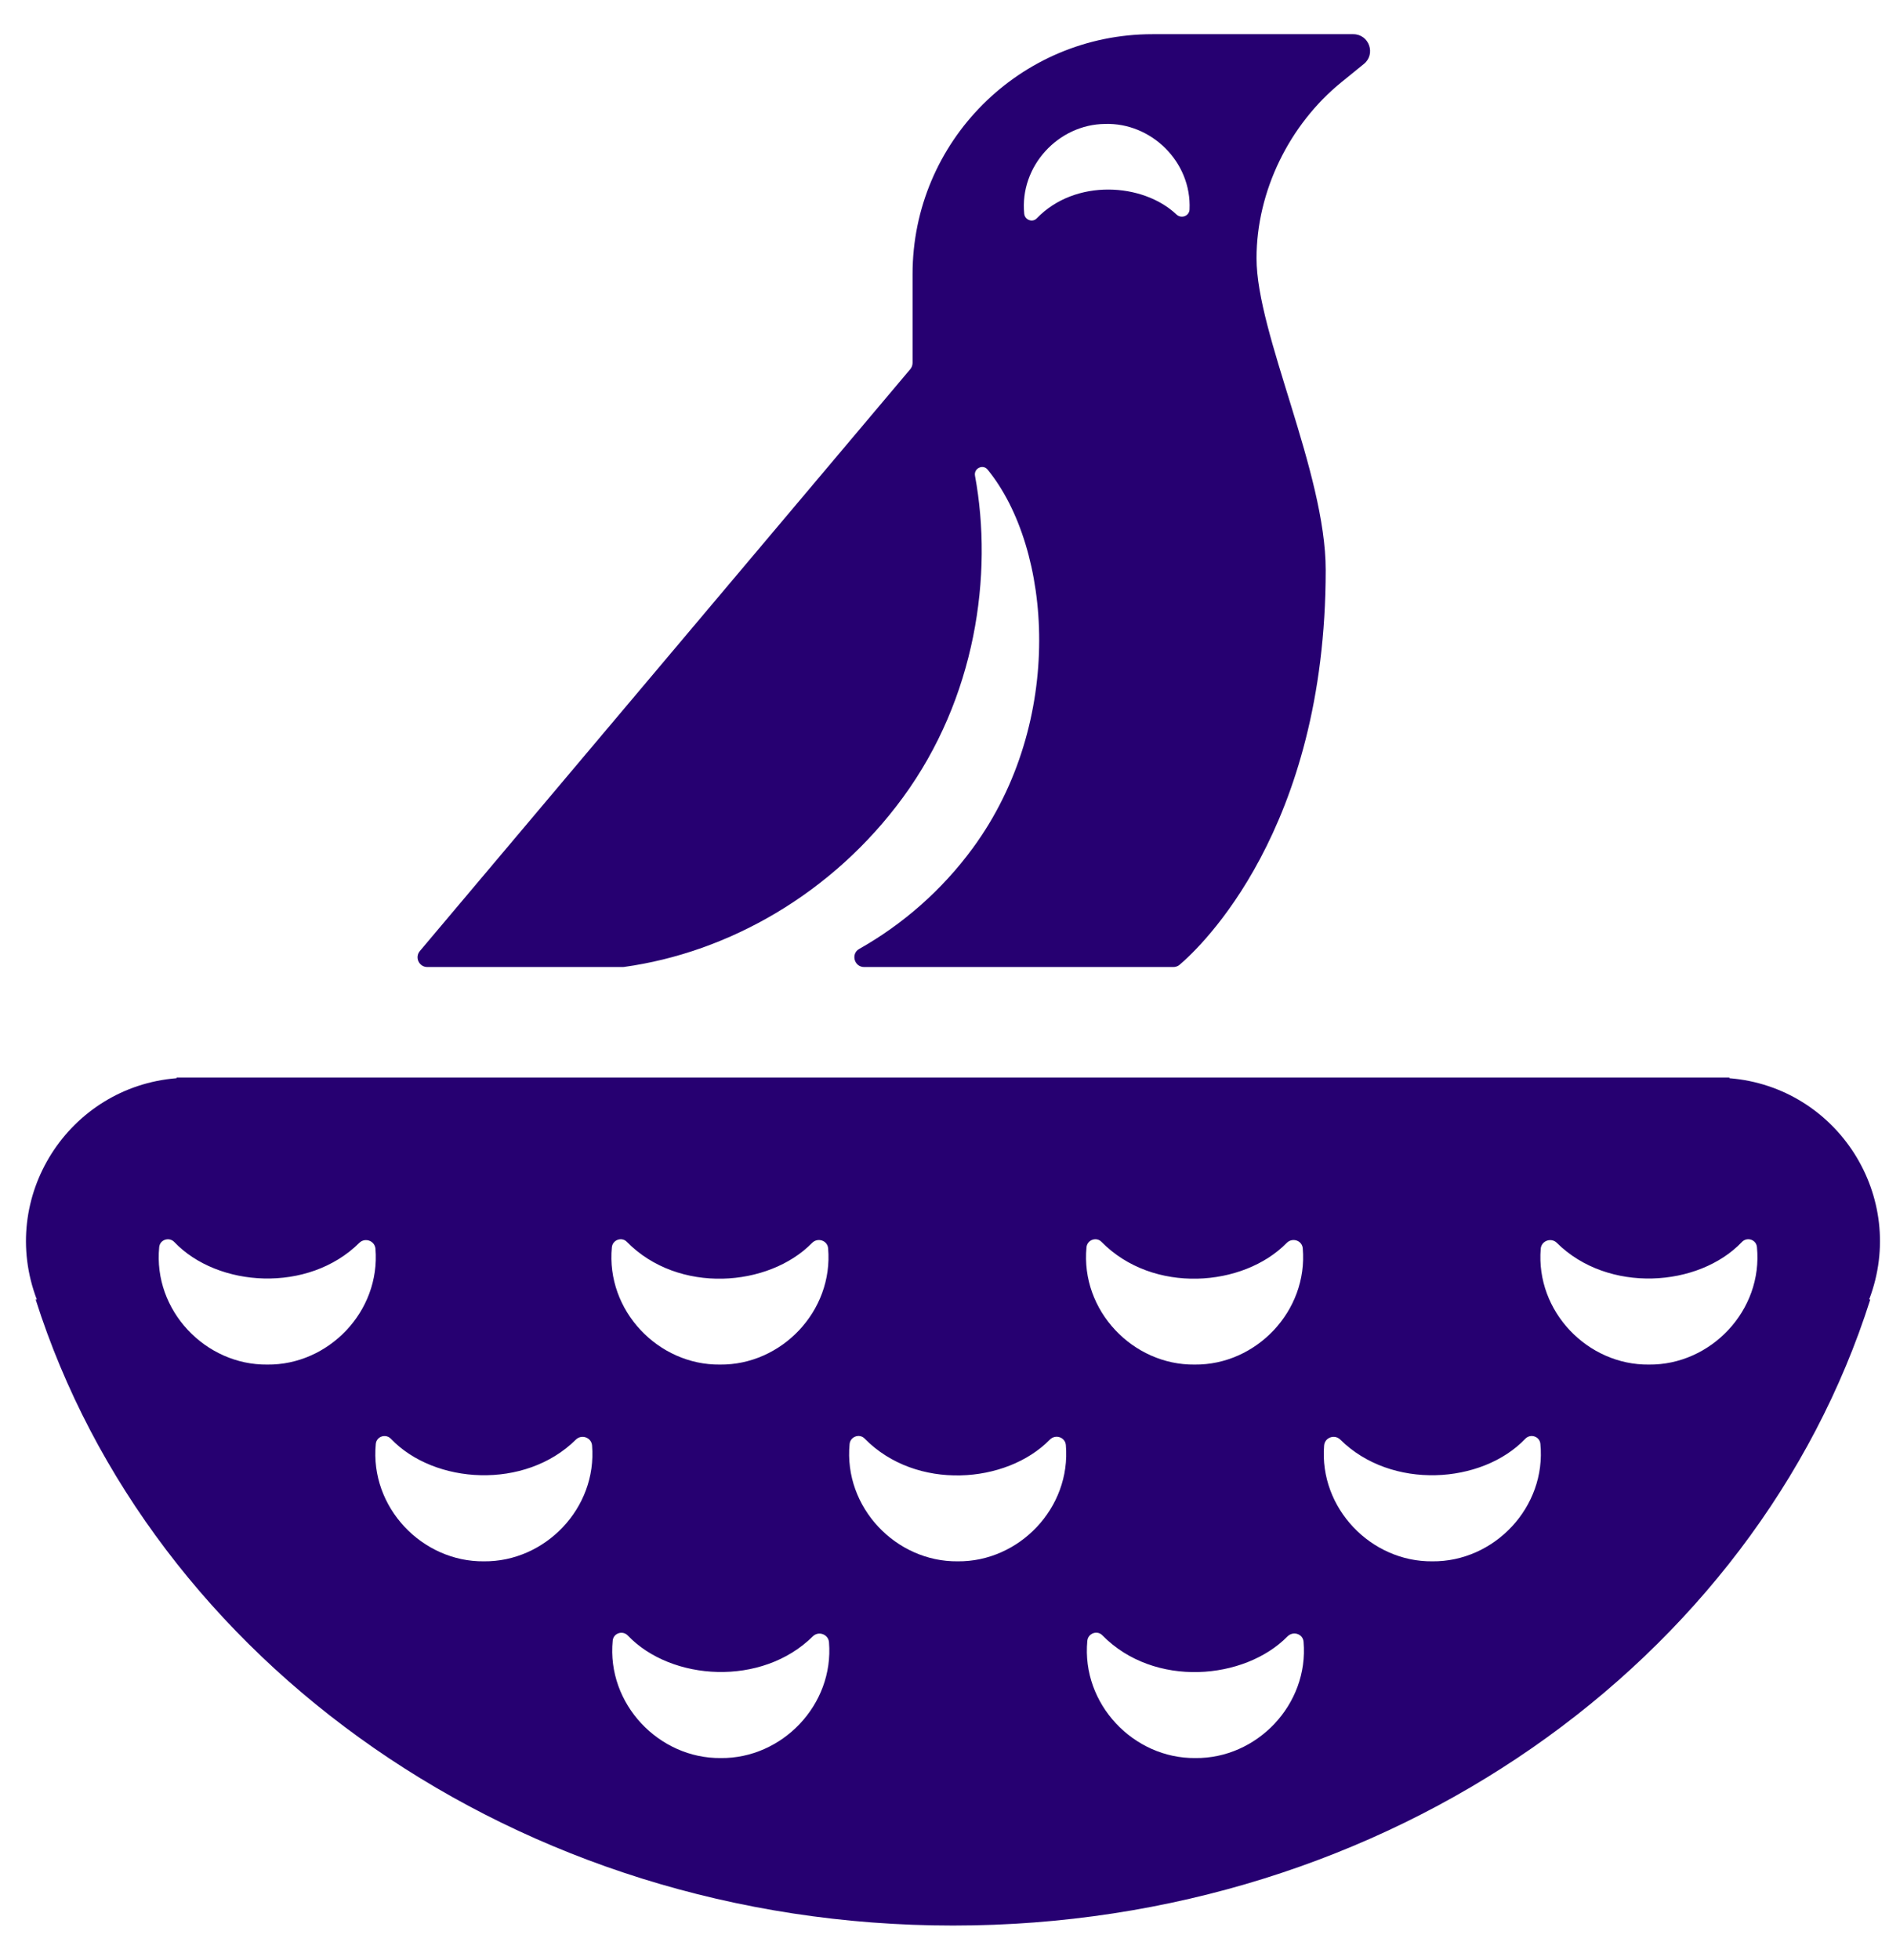 <svg width="54" height="56" viewBox="0 0 54 56" fill="none" xmlns="http://www.w3.org/2000/svg">
<path d="M49.437 30.811V30.792H5.048V30.811C1.957 31.058 -0.062 34.205 1.052 37.134H1.019C4.301 47.465 14.792 55.024 27.235 55.024C27.238 55.024 27.24 55.023 27.242 55.023C27.245 55.023 27.247 55.024 27.249 55.024C39.693 55.024 50.184 47.465 53.465 37.134H53.433C54.546 34.205 52.527 31.058 49.437 30.811ZM7.641 38.994C5.876 39.013 4.374 37.451 4.551 35.637C4.572 35.423 4.836 35.338 4.984 35.493C6.222 36.793 8.815 36.961 10.271 35.516C10.434 35.355 10.715 35.456 10.733 35.684C10.88 37.479 9.388 39.013 7.641 38.994ZM13.832 44.616C12.068 44.635 10.567 43.073 10.743 41.26C10.764 41.046 11.028 40.96 11.176 41.116C12.418 42.417 15.009 42.58 16.463 41.138C16.626 40.977 16.907 41.078 16.925 41.306C17.072 43.098 15.582 44.635 13.832 44.616ZM17.491 35.642C17.511 35.432 17.771 35.335 17.919 35.486C19.393 36.989 21.977 36.781 23.213 35.519C23.372 35.356 23.653 35.444 23.673 35.671C23.827 37.469 22.335 39.013 20.581 38.994C18.821 39.013 17.318 37.456 17.491 35.642ZM20.605 50.238C18.84 50.257 17.339 48.695 17.515 46.882C17.536 46.668 17.8 46.582 17.948 46.738C19.19 48.039 21.782 48.202 23.236 46.76C23.398 46.599 23.679 46.7 23.698 46.928C23.844 48.722 22.352 50.257 20.605 50.238ZM27.376 44.616C25.613 44.635 24.114 43.074 24.287 41.264C24.307 41.054 24.567 40.957 24.715 41.107C26.188 42.61 28.772 42.404 30.009 41.141C30.168 40.977 30.449 41.066 30.469 41.293C30.623 43.091 29.131 44.635 27.376 44.616ZM31.059 35.642C31.079 35.432 31.339 35.335 31.487 35.486C32.961 36.989 35.545 36.781 36.781 35.519C36.941 35.356 37.221 35.444 37.241 35.671C37.395 37.469 35.903 39.013 34.149 38.994C32.389 39.013 30.886 37.456 31.059 35.642ZM34.172 50.238C32.409 50.257 30.91 48.697 31.083 46.886C31.103 46.676 31.363 46.578 31.511 46.729C32.996 48.245 35.585 48.005 36.804 46.763C36.964 46.6 37.245 46.687 37.264 46.914C37.419 48.712 35.927 50.257 34.172 50.238ZM40.945 44.616C39.195 44.635 37.705 43.098 37.852 41.306C37.87 41.078 38.151 40.977 38.314 41.138C39.771 42.584 42.364 42.413 43.602 41.115C43.75 40.96 44.013 41.045 44.034 41.258C44.211 43.071 42.711 44.635 40.945 44.616ZM47.136 38.994C45.39 39.013 43.897 37.48 44.044 35.684C44.062 35.456 44.343 35.355 44.505 35.516C45.966 36.965 48.559 36.789 49.794 35.492C49.942 35.337 50.204 35.422 50.225 35.636C50.403 37.449 48.902 39.013 47.136 38.994ZM38.685 0.977H32.945C29.157 0.977 26.087 4.047 26.087 7.834V10.37C26.087 10.435 26.064 10.499 26.022 10.549L12.003 27.176C11.85 27.357 11.979 27.634 12.216 27.634H17.802C17.814 27.634 17.825 27.633 17.835 27.632C20.831 27.218 23.804 25.531 25.812 22.788C27.892 19.948 28.396 16.43 27.872 13.595C27.833 13.385 28.098 13.254 28.233 13.42C30.07 15.671 30.466 20.606 27.813 24.23C26.919 25.45 25.795 26.42 24.563 27.116C24.315 27.255 24.419 27.634 24.703 27.634H33.542C33.608 27.634 33.671 27.612 33.721 27.569C34.303 27.075 37.897 23.72 37.897 16.288C37.897 13.494 35.92 9.539 35.92 7.382C35.92 5.462 36.859 3.556 38.349 2.347L38.987 1.829C39.339 1.545 39.137 0.977 38.685 0.977ZM34.005 5.985C33.997 6.175 33.769 6.259 33.631 6.129C32.678 5.227 30.74 5.094 29.636 6.241C29.513 6.368 29.296 6.283 29.279 6.107C29.146 4.747 30.254 3.556 31.587 3.542C32.908 3.499 34.067 4.624 34.005 5.985Z" fill="#260071"/>
</svg>
